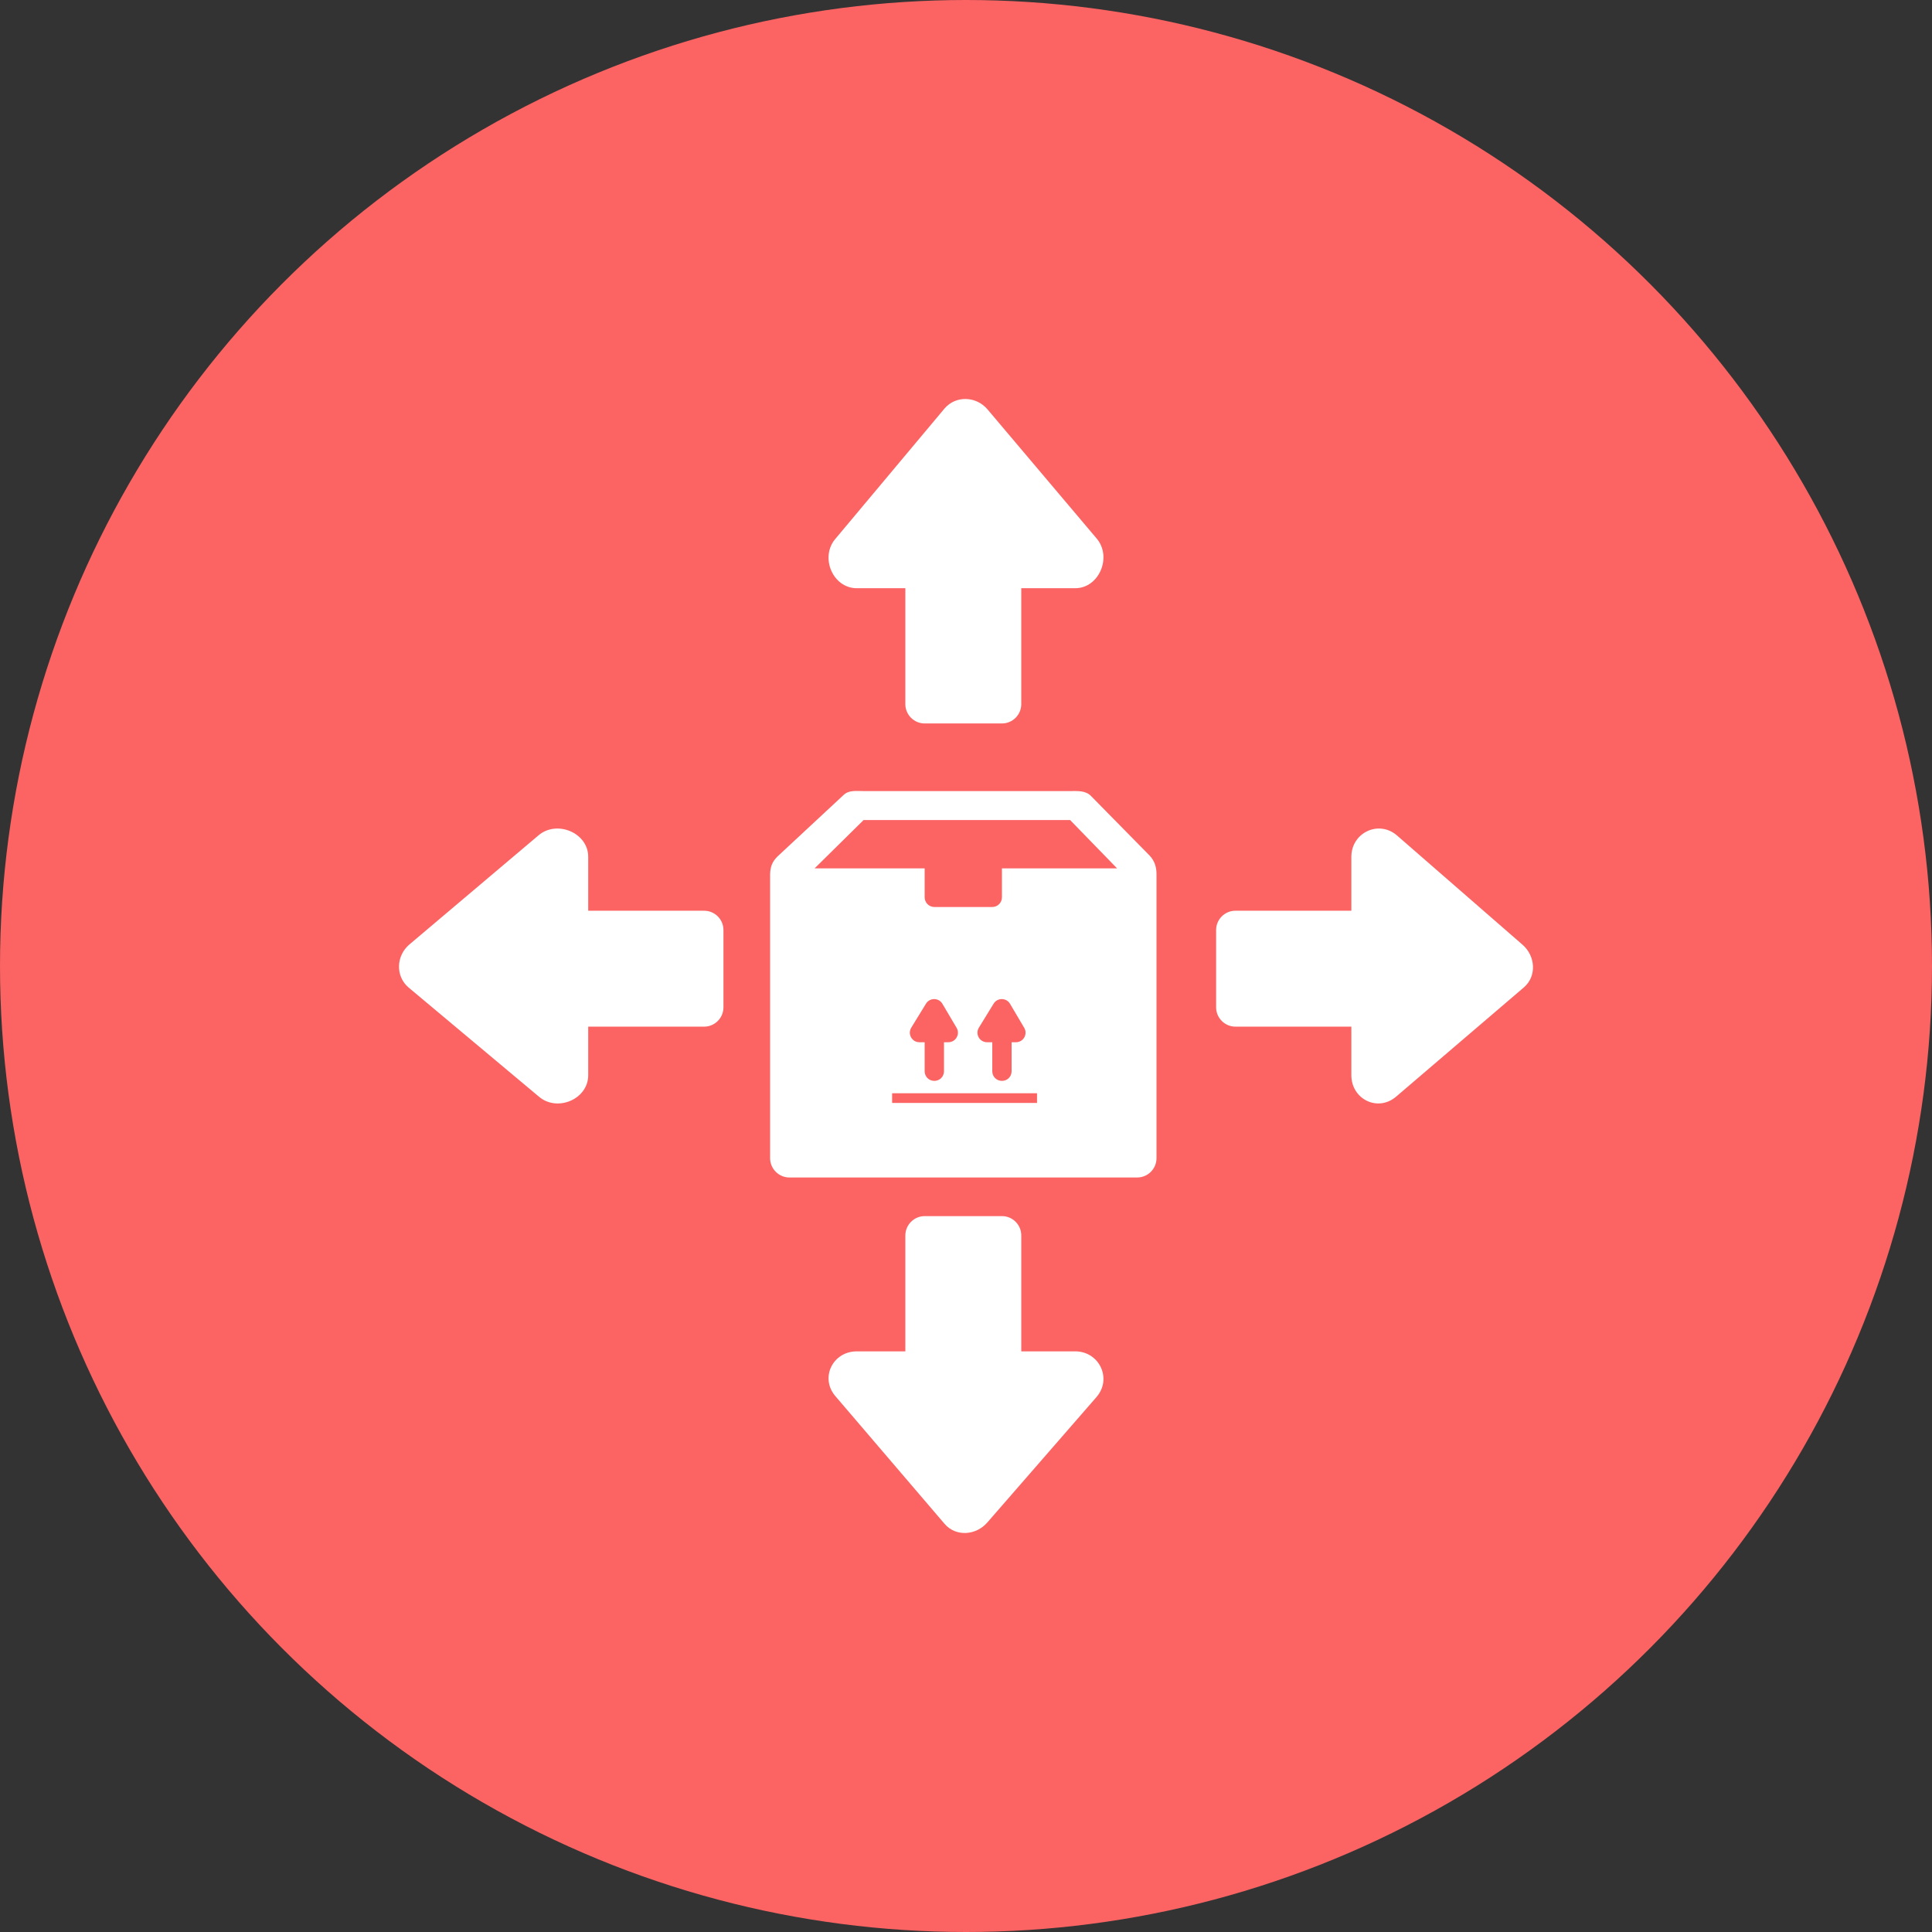 <!-- Generator: Adobe Illustrator 22.0.1, SVG Export Plug-In  -->
<svg version="1.1"
	 xmlns="http://www.w3.org/2000/svg" xmlns:xlink="http://www.w3.org/1999/xlink" xmlns:a="http://ns.adobe.com/AdobeSVGViewerExtensions/3.0/"
	 x="0px" y="0px" width="200px" height="200px" viewBox="0 0 200 200" style="enable-background:new 0 0 200 200;"
	 xml:space="preserve">
<rect x="0" y="0" width="200" height="200" fill="#333333" stroke="none"/>
<style type="text/css">
	.st0{fill:#FC6363;}
	.st1{fill:#FFFFFF;}
</style>
<defs>
</defs>
<g id="_x31_0_2_">
	<circle class="st0" cx="100" cy="100" r="100"/>
	<path id="_x31_0_3_" class="st1" d="M88.695,60.892h5.026v12c0,1.1,0.9,2,2,2h8c1.104,0,2-0.895,2-2v-12h5.583
		c2.493,0,3.839-3.255,2.218-5.15l-11.305-13.375c-1.165-1.362-3.271-1.444-4.436-0.083l-11.305,13.5
		C84.856,57.678,86.202,60.892,88.695,60.892z M111.305,139.892h-5.583v-12c0-1.105-0.896-2-2-2h-8c-1.1,0-2,0.9-2,2v12h-5.026
		c-2.493,0-3.839,2.742-2.218,4.636l11.305,13.221c1.165,1.362,3.271,1.206,4.436-0.156l11.305-12.988
		C115.144,142.712,113.798,139.892,111.305,139.892z M60.892,111.305v-5.026h12c1.1,0,2-0.9,2-2v-8c0-1.104-0.895-2-2-2h-12v-5.583
		c0-2.493-3.255-3.839-5.15-2.218L42.368,97.782c-1.361,1.165-1.444,3.271-0.083,4.436l13.5,11.305
		C57.678,115.144,60.892,113.798,60.892,111.305z M139.892,88.695v5.583h-12c-1.104,0-2,0.896-2,2v8c0,1.1,0.9,2,2,2h12v5.026
		c0,2.493,2.742,3.839,4.636,2.218l13.221-11.305c1.362-1.165,1.206-3.271-0.156-4.436l-12.988-11.305
		C142.712,84.856,139.892,86.202,139.892,88.695z M112.947,82.407c-0.565-0.59-1.381-0.515-2.198-0.515H89.38
		c-0.763,0-1.498-0.118-2.054,0.406l-6.829,6.353c-0.581,0.564-0.776,1.135-0.776,1.945v29.297c0,1.1,0.9,2,2,2h36
		c1.104,0,2-0.895,2-2V90.496c0-0.751-0.194-1.364-0.702-1.916L112.947,82.407z M97.557,103.912l1.469,2.487
		c0.39,0.66-0.086,1.493-0.852,1.493h-0.453v3.01c0,0.547-0.443,0.99-0.99,0.99h-0.02c-0.547,0-0.99-0.443-0.99-0.99v-3.01h-0.543
		c-0.774,0-1.249-0.848-0.844-1.508l1.527-2.487C96.252,103.262,97.178,103.27,97.557,103.912z M104.557,103.912l1.469,2.487
		c0.39,0.66-0.086,1.493-0.852,1.493h-0.453v3.01c0,0.547-0.443,0.99-0.99,0.99h-0.02c-0.547,0-0.99-0.443-0.99-0.99v-3.01h-0.543
		c-0.774,0-1.249-0.848-0.844-1.508l1.527-2.487C103.252,103.262,104.178,103.27,104.557,103.912z M107.352,114.175h-15v-1h15
		V114.175z M103.721,89.892v3c0,0.55-0.45,1-1,1h-6c-0.55,0-1-0.45-1-1v-3H84.329l5.07-5h21.38l4.86,5H103.721z"/>
</g>
</svg>